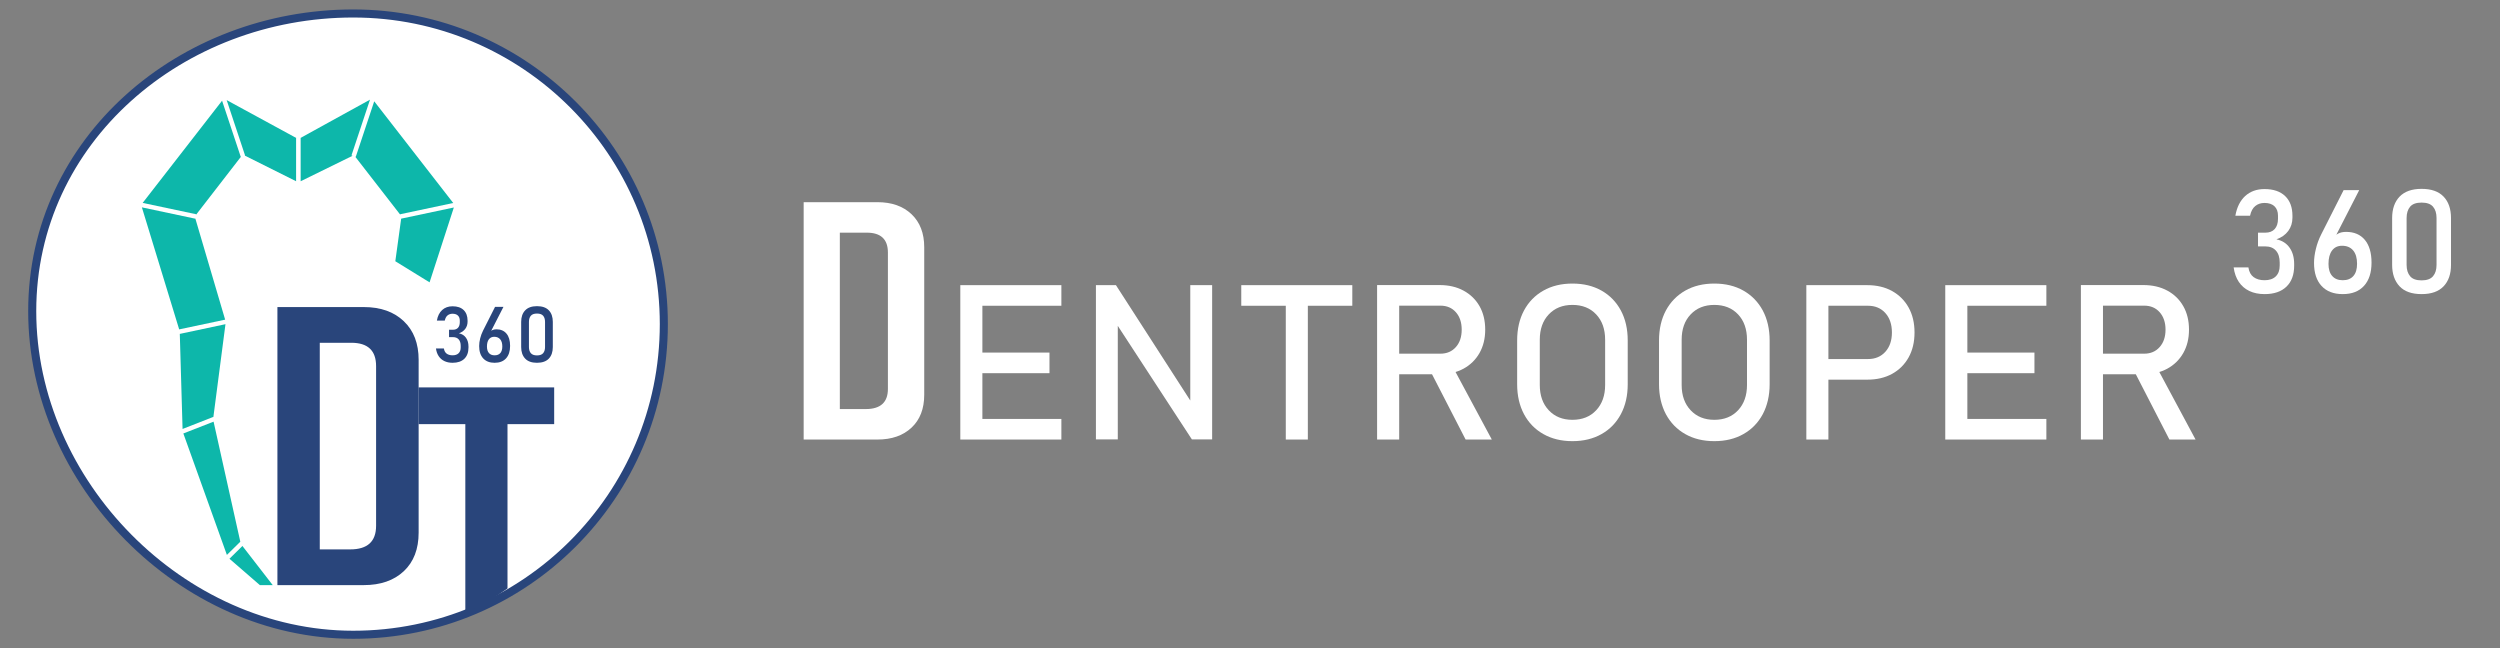 <svg xmlns:inkscape="http://www.inkscape.org/namespaces/inkscape" xmlns:sodipodi="http://sodipodi.sourceforge.net/DTD/sodipodi-0.dtd" xmlns="http://www.w3.org/2000/svg" xmlns:svg="http://www.w3.org/2000/svg" id="svg2" width="413.333" height="107.16" viewBox="0 0 413.333 107.16" sodipodi:docname="Logo-white.ai"><rect x="0" y="0" width="413.333" height="107.16" fill="#808080" stroke="none"/><defs id="defs6"><clipPath clipPathUnits="userSpaceOnUse" id="clipPath16"><path d="M 0,80.37 H 310 V 0 H 0 Z" id="path14"></path></clipPath></defs><g id="g8" inkscape:groupmode="layer" inkscape:label="Logo-white" transform="matrix(1.333,0,0,-1.333,0,107.16)"><g id="g10"><g id="g12" clip-path="url(#clipPath16)"><g id="g18" transform="translate(110.128,32.156)"><path d="m 0,0 v 16.913 c 0,1.644 -0.875,2.465 -2.628,2.465 h -3.335 v -21.88 h 3.22 C -0.914,-2.502 0,-1.668 0,0 m 4.505,-0.735 c 0,-1.731 -0.524,-3.087 -1.572,-4.07 -1.049,-0.987 -2.461,-1.478 -4.237,-1.478 h -9.145 v 29.442 h 9.145 c 1.776,0 3.188,-0.498 4.237,-1.495 1.048,-0.997 1.572,-2.361 1.572,-4.092 z" style="fill:#ffffff;fill-opacity:1;fill-rule:nonzero;stroke:none" id="path20"></path></g><path d="m 120.437,28.429 h 11.207 v -2.556 h -11.207 z m 0,8.23 h 9.731 v -2.556 h -9.731 z m 0,8.363 h 11.207 v -2.555 h -11.207 z m -1.329,0 h 2.738 V 25.873 h -2.738 z" style="fill:#ffffff;fill-opacity:1;fill-rule:nonzero;stroke:none" id="path22"></path><g id="g24" transform="translate(135.928,25.887)"><path d="M 0,0 V 19.135 H 2.483 L 12.024,4.331 11.703,3.988 v 15.147 h 2.712 L 14.415,0 H 11.904 L 2.39,14.578 2.712,14.921 V 0 Z" style="fill:#ffffff;fill-opacity:1;fill-rule:nonzero;stroke:none" id="path26"></path></g><path d="m 159.477,43.455 h 2.735 V 25.873 h -2.735 z m -5.521,1.567 h 13.772 v -2.555 h -13.772 z" style="fill:#ffffff;fill-opacity:1;fill-rule:nonzero;stroke:none" id="path28"></path><g id="g30" transform="translate(181.782,25.873)"><path d="M 0,0 -4.471,8.689 -1.744,9.298 3.25,0 Z m -9.78,8.1 v 2.55 h 6.652 c 0.798,0 1.438,0.276 1.92,0.821 0.482,0.541 0.722,1.261 0.722,2.161 0,0.892 -0.24,1.615 -0.722,2.159 -0.482,0.544 -1.122,0.816 -1.92,0.816 H -9.78 v 2.554 h 6.549 c 1.135,0 2.127,-0.23 2.974,-0.69 C 0.595,18.01 1.253,17.366 1.727,16.542 2.195,15.715 2.43,14.745 2.43,13.632 2.43,12.521 2.19,11.557 1.718,10.723 1.244,9.897 0.586,9.249 -0.261,8.789 -1.108,8.329 -2.096,8.1 -3.231,8.1 Z m -1.199,11.061 h 2.74 V 0 h -2.74 z" style="fill:#ffffff;fill-opacity:1;fill-rule:nonzero;stroke:none" id="path32"></path></g><g id="g34" transform="translate(195.029,28.32)"><path d="m 0,0 c 1.226,0 2.213,0.396 2.947,1.186 0.74,0.789 1.11,1.834 1.11,3.136 V 9.93 c 0,1.309 -0.37,2.359 -1.11,3.143 -0.734,0.785 -1.721,1.179 -2.947,1.179 -1.217,0 -2.195,-0.394 -2.935,-1.179 C -3.678,12.289 -4.048,11.239 -4.048,9.93 V 4.322 c 0,-1.302 0.37,-2.347 1.113,-3.136 C -2.195,0.396 -1.217,0 0,0 m 0,-2.646 c -1.375,0 -2.578,0.293 -3.605,0.879 -1.033,0.581 -1.831,1.402 -2.399,2.465 -0.567,1.065 -0.851,2.299 -0.851,3.715 v 5.426 c 0,1.423 0.284,2.662 0.851,3.722 0.568,1.057 1.366,1.877 2.399,2.462 1.027,0.584 2.23,0.876 3.605,0.876 1.379,0 2.582,-0.292 3.614,-0.876 1.029,-0.585 1.826,-1.405 2.394,-2.462 0.568,-1.06 0.851,-2.299 0.851,-3.722 V 4.413 C 6.859,2.997 6.576,1.763 6.008,0.698 5.44,-0.365 4.643,-1.186 3.614,-1.767 2.582,-2.353 1.379,-2.646 0,-2.646" style="fill:#ffffff;fill-opacity:1;fill-rule:nonzero;stroke:none" id="path36"></path></g><g id="g38" transform="translate(212.63,28.32)"><path d="M 0,0 C 1.226,0 2.208,0.396 2.947,1.186 3.683,1.975 4.052,3.02 4.052,4.322 V 9.93 c 0,1.309 -0.369,2.359 -1.105,3.143 -0.739,0.785 -1.721,1.179 -2.947,1.179 -1.217,0 -2.195,-0.394 -2.938,-1.179 C -3.683,12.289 -4.052,11.239 -4.052,9.93 V 4.322 c 0,-1.302 0.369,-2.347 1.114,-3.136 C -2.195,0.396 -1.217,0 0,0 m 0,-2.646 c -1.379,0 -2.583,0.293 -3.61,0.879 -1.028,0.581 -1.826,1.402 -2.398,2.465 -0.563,1.065 -0.852,2.299 -0.852,3.715 v 5.426 c 0,1.423 0.289,2.662 0.852,3.722 0.572,1.057 1.37,1.877 2.398,2.462 1.027,0.584 2.231,0.876 3.61,0.876 1.379,0 2.583,-0.292 3.61,-0.876 C 4.638,15.438 5.436,14.618 6.008,13.561 6.571,12.501 6.86,11.262 6.86,9.839 V 4.413 C 6.86,2.997 6.571,1.763 6.008,0.698 5.436,-0.365 4.638,-1.186 3.61,-1.767 2.583,-2.353 1.379,-2.646 0,-2.646" style="fill:#ffffff;fill-opacity:1;fill-rule:nonzero;stroke:none" id="path40"></path></g><g id="g42" transform="translate(225.453,33.301)"><path d="m 0,0 v 2.556 h 6.237 c 0.893,0 1.615,0.301 2.156,0.906 0.54,0.603 0.81,1.396 0.81,2.387 0,1 -0.27,1.803 -0.81,2.408 C 7.852,8.863 7.13,9.167 6.237,9.167 H 0 v 2.554 h 6.143 c 1.181,0 2.209,-0.243 3.087,-0.731 0.874,-0.487 1.56,-1.17 2.046,-2.048 0.488,-0.878 0.731,-1.908 0.731,-3.093 0,-1.179 -0.243,-2.207 -0.731,-3.086 C 10.79,1.889 10.104,1.203 9.23,0.722 8.352,0.239 7.324,0 6.143,0 Z M -1.411,11.721 H 1.325 V -7.428 h -2.736 z" style="fill:#ffffff;fill-opacity:1;fill-rule:nonzero;stroke:none" id="path44"></path></g><path d="m 242.603,28.429 h 11.21 v -2.556 h -11.21 z m 0,8.23 h 9.731 v -2.556 h -9.731 z m 0,8.363 h 11.21 v -2.555 h -11.21 z m -1.33,0 h 2.74 V 25.873 h -2.74 z" style="fill:#ffffff;fill-opacity:1;fill-rule:nonzero;stroke:none" id="path46"></path><g id="g48" transform="translate(269.073,25.873)"><path d="M 0,0 -4.471,8.689 -1.744,9.298 3.245,0 Z m -9.785,8.1 v 2.55 h 6.657 c 0.798,0 1.439,0.276 1.92,0.821 0.482,0.541 0.727,1.261 0.727,2.161 0,0.892 -0.245,1.615 -0.727,2.159 -0.481,0.544 -1.122,0.816 -1.92,0.816 h -6.657 v 2.554 h 6.55 c 1.135,0 2.131,-0.23 2.978,-0.69 C 0.596,18.01 1.253,17.366 1.722,16.542 2.195,15.715 2.43,14.745 2.43,13.632 2.43,12.521 2.19,11.557 1.718,10.723 1.244,9.897 0.582,9.249 -0.261,8.789 -1.108,8.329 -2.1,8.1 -3.235,8.1 Z m -1.194,11.061 h 2.74 V 0 h -2.74 z" style="fill:#ffffff;fill-opacity:1;fill-rule:nonzero;stroke:none" id="path50"></path></g><g id="g52" transform="translate(280.878,43.912)"><path d="M 0,0 C -0.721,0 -1.353,0.129 -1.897,0.39 -2.438,0.65 -2.871,1.026 -3.2,1.519 -3.529,2.01 -3.741,2.607 -3.836,3.309 h 1.83 C -1.925,2.759 -1.704,2.357 -1.353,2.103 -1.005,1.848 -0.55,1.721 0,1.721 c 0.591,0 1.055,0.157 1.384,0.473 0.324,0.316 0.491,0.76 0.491,1.335 V 3.915 C 1.875,4.552 1.718,5.046 1.406,5.394 1.096,5.742 0.658,5.917 0.09,5.917 H -0.815 V 7.619 H 0.09 c 0.501,0 0.892,0.15 1.163,0.449 0.27,0.298 0.41,0.719 0.41,1.264 v 0.395 c 0,0.503 -0.144,0.892 -0.437,1.167 -0.289,0.276 -0.704,0.413 -1.235,0.413 -0.451,0 -0.834,-0.127 -1.144,-0.382 -0.317,-0.254 -0.533,-0.658 -0.65,-1.208 h -1.821 c 0.186,1.054 0.591,1.87 1.217,2.446 0.632,0.576 1.433,0.865 2.398,0.865 1.105,0 1.956,-0.291 2.56,-0.87 0.604,-0.579 0.906,-1.396 0.906,-2.449 V 9.499 C 3.457,8.861 3.286,8.306 2.938,7.834 2.592,7.363 2.101,7.018 1.47,6.794 2.168,6.648 2.709,6.308 3.092,5.771 3.476,5.236 3.669,4.556 3.669,3.73 V 3.52 C 3.669,2.402 3.349,1.536 2.709,0.921 2.069,0.306 1.167,0 0,0" style="fill:#ffffff;fill-opacity:1;fill-rule:nonzero;stroke:none" id="path54"></path></g><g id="g56" transform="translate(290.573,45.633)"><path d="M 0,0 C 0.577,0 1.014,0.176 1.32,0.526 1.627,0.877 1.775,1.378 1.775,2.027 V 2.036 C 1.775,2.75 1.618,3.301 1.293,3.691 0.969,4.08 0.509,4.275 -0.086,4.275 -0.622,4.275 -1.032,4.079 -1.325,3.687 -1.623,3.294 -1.767,2.741 -1.767,2.027 V 2.019 c 0,-0.65 0.153,-1.149 0.464,-1.498 C -0.996,0.173 -0.563,0 0,0 m 0,-1.721 c -1.132,0 -2.006,0.337 -2.628,1.01 -0.622,0.672 -0.933,1.62 -0.933,2.844 v 0.009 c 0,0.55 0.077,1.133 0.23,1.751 0.148,0.617 0.369,1.212 0.658,1.787 l 2.781,5.495 H 2.042 L -1.222,4.81 -1.213,5.127 C -0.911,5.706 -0.365,5.996 0.414,5.996 1.415,5.996 2.194,5.663 2.745,5 3.295,4.334 3.569,3.397 3.569,2.186 V 2.177 C 3.569,0.942 3.259,-0.017 2.637,-0.699 2.019,-1.38 1.14,-1.721 0,-1.721" style="fill:#ffffff;fill-opacity:1;fill-rule:nonzero;stroke:none" id="path58"></path></g><g id="g60" transform="translate(300.35,45.615)"><path d="M 0,0 C 0.657,0 1.131,0.171 1.419,0.514 1.712,0.856 1.856,1.326 1.856,1.922 V 7.725 C 1.856,8.328 1.712,8.8 1.419,9.139 1.131,9.479 0.657,9.647 0,9.647 -0.658,9.647 -1.132,9.479 -1.42,9.139 -1.709,8.8 -1.857,8.328 -1.857,7.725 V 1.922 c 0,-0.596 0.148,-1.066 0.437,-1.408 C -1.132,0.171 -0.658,0 0,0 m 0,-1.703 c -1.218,0 -2.133,0.326 -2.741,0.978 -0.604,0.654 -0.91,1.536 -0.91,2.647 v 5.803 c 0,1.129 0.306,2.016 0.923,2.661 0.619,0.643 1.529,0.965 2.728,0.965 1.207,0 2.118,-0.32 2.73,-0.961 C 3.344,9.749 3.65,8.861 3.65,7.725 V 1.922 C 3.65,0.793 3.344,-0.094 2.73,-0.737 2.118,-1.382 1.207,-1.703 0,-1.703" style="fill:#ffffff;fill-opacity:1;fill-rule:nonzero;stroke:none" id="path62"></path></g><g id="g64" transform="translate(82.335,40.19)"><path d="m 0,0 c 0,-21.281 -17.248,-38.53 -38.527,-38.53 -21.278,0 -39.812,18.854 -39.812,40.135 0,21.278 18.534,36.923 39.812,36.923 C -17.248,38.528 0,21.279 0,0" style="fill:#ffffff;fill-opacity:1;fill-rule:nonzero;stroke:#29457b;stroke-width:1;stroke-linecap:butt;stroke-linejoin:miter;stroke-miterlimit:10;stroke-dasharray:none;stroke-opacity:1" id="path66"></path></g><g id="g68" transform="translate(46.647,15.178)"><path d="m 0,0 v 19.809 c 0,1.924 -1.026,2.889 -3.077,2.889 H -6.985 V -2.93 h 3.774 C -1.07,-2.93 0,-1.956 0,0 M 5.277,-0.856 C 5.277,-2.885 4.664,-4.48 3.436,-5.635 2.209,-6.784 0.554,-7.36 -1.528,-7.36 h -10.711 v 34.487 h 10.711 c 2.082,0 3.737,-0.585 4.964,-1.754 1.228,-1.167 1.841,-2.766 1.841,-4.794 z" style="fill:#29457b;fill-opacity:1;fill-rule:nonzero;stroke:none" id="path70"></path></g><g id="g72" transform="translate(26.447,28.677)"><path d="m 0,0 0.015,-0.036 1.503,11.54 -5.664,-1.205 0.343,-11.791 z" style="fill:#0db7aa;fill-opacity:1;fill-rule:nonzero;stroke:none" id="path74"></path></g><g id="g76" transform="translate(22.223,39.536)"><path d="M 0,0 5.702,1.208 1.999,13.771 1.99,13.73 -4.625,15.135 Z" style="fill:#0db7aa;fill-opacity:1;fill-rule:nonzero;stroke:none" id="path78"></path></g><g id="g80" transform="translate(29.808,13.19)"><path d="m 0,0 -3.318,14.901 -3.749,-1.464 5.4,-15.064 1.658,1.632 z" style="fill:#0db7aa;fill-opacity:1;fill-rule:nonzero;stroke:none" id="path82"></path></g><g id="g84" transform="translate(46.415,67.824)"><path d="m 0,0 -2.289,-6.887 -0.072,0.024 5.591,-7.201 -0.011,0.058 6.578,1.396 z" style="fill:#0db7aa;fill-opacity:1;fill-rule:nonzero;stroke:none" id="path86"></path></g><g id="g88" transform="translate(49.757,53.27)"><path d="M 0,0 -0.725,-5.282 3.523,-7.9 6.533,1.385 Z" style="fill:#0db7aa;fill-opacity:1;fill-rule:nonzero;stroke:none" id="path90"></path></g><g id="g92" transform="translate(43.729,61.07)"><path d="M 0,0 -0.135,0.045 2.162,6.959 -6.47,2.204 h 0.03 v -5.365 z" style="fill:#0db7aa;fill-opacity:1;fill-rule:nonzero;stroke:none" id="path94"></path></g><g id="g96" transform="translate(27.544,67.901)"><path d="m 0,0 -9.849,-12.676 6.634,-1.407 -0.013,-0.063 5.565,7.189 -0.022,-0.007 z" style="fill:#0db7aa;fill-opacity:1;fill-rule:nonzero;stroke:none" id="path98"></path></g><g id="g100" transform="translate(28.46,11.089)"><path d="M 0,0 3.77,-3.271 H 5.367 L 1.608,1.582 Z" style="fill:#0db7aa;fill-opacity:1;fill-rule:nonzero;stroke:none" id="path102"></path></g><g id="g104" transform="translate(36.725,57.911)"><path d="M 0,0 V 5.363 H 0.026 L -8.61,10.062 -6.331,3.204 -6.378,3.188 Z" style="fill:#0db7aa;fill-opacity:1;fill-rule:nonzero;stroke:none" id="path106"></path></g><g id="g108" transform="translate(56.134,35.393)"><path d="m 0,0 c -0.389,0 -0.729,0.071 -1.019,0.212 -0.293,0.14 -0.526,0.342 -0.703,0.608 -0.177,0.261 -0.291,0.581 -0.34,0.96 H -1.08 C -1.035,1.487 -0.918,1.271 -0.729,1.131 -0.54,0.996 -0.296,0.928 0,0.928 c 0.319,0 0.565,0.081 0.743,0.253 0.175,0.171 0.264,0.41 0.264,0.716 v 0.212 c 0,0.338 -0.084,0.604 -0.251,0.793 -0.167,0.19 -0.403,0.28 -0.709,0.28 H -0.44 v 0.917 h 0.487 c 0.272,0 0.48,0.081 0.627,0.243 0.146,0.162 0.22,0.388 0.22,0.681 v 0.212 c 0,0.27 -0.078,0.479 -0.235,0.626 C 0.502,6.01 0.282,6.084 -0.004,6.084 -0.248,6.084 -0.453,6.016 -0.622,5.879 -0.791,5.742 -0.907,5.524 -0.97,5.23 h -0.978 c 0.096,0.566 0.314,1.004 0.653,1.314 0.339,0.31 0.77,0.465 1.291,0.465 0.591,0 1.051,-0.155 1.375,-0.467 C 1.695,6.229 1.859,5.79 1.859,5.226 V 5.108 C 1.859,4.766 1.766,4.469 1.579,4.216 1.393,3.964 1.13,3.774 0.79,3.657 1.165,3.578 1.455,3.394 1.662,3.105 1.868,2.816 1.972,2.451 1.972,2.005 V 1.893 C 1.972,1.293 1.801,0.829 1.456,0.495 1.112,0.166 0.626,0 0,0" style="fill:#29457b;fill-opacity:1;fill-rule:nonzero;stroke:none" id="path110"></path></g><g id="g112" transform="translate(61.348,36.32)"><path d="m 0,0 c 0.309,0 0.544,0.091 0.709,0.28 0.163,0.189 0.245,0.459 0.245,0.811 v 0.005 c 0,0.383 -0.085,0.68 -0.26,0.887 C 0.521,2.19 0.273,2.299 -0.047,2.299 -0.335,2.299 -0.557,2.19 -0.714,1.983 -0.873,1.771 -0.95,1.475 -0.95,1.091 V 1.087 C -0.95,0.735 -0.869,0.469 -0.702,0.28 -0.538,0.091 -0.303,0 0,0 m 0,-0.928 c -0.61,0 -1.08,0.185 -1.415,0.545 -0.334,0.361 -0.502,0.87 -0.502,1.529 v 0.008 c 0,0.293 0.042,0.609 0.124,0.938 0.081,0.333 0.201,0.655 0.354,0.962 l 1.494,2.957 h 1.042 l -1.755,-3.428 0.005,0.174 c 0.164,0.31 0.456,0.469 0.875,0.469 C 0.76,3.226 1.18,3.045 1.475,2.687 1.772,2.331 1.92,1.826 1.92,1.177 V 1.172 C 1.92,0.505 1.753,-0.009 1.418,-0.378 1.085,-0.743 0.612,-0.928 0,-0.928" style="fill:#29457b;fill-opacity:1;fill-rule:nonzero;stroke:none" id="path114"></path></g><g id="g116" transform="translate(66.604,36.308)"><path d="m 0,0 c 0.353,0 0.607,0.094 0.764,0.279 0.155,0.185 0.233,0.433 0.233,0.757 v 3.121 c 0,0.325 -0.078,0.58 -0.233,0.762 C 0.607,5.102 0.353,5.192 0,5.192 -0.353,5.192 -0.607,5.102 -0.764,4.919 -0.92,4.737 -0.999,4.482 -0.999,4.157 V 1.036 c 0,-0.324 0.079,-0.572 0.235,-0.757 C -0.607,0.094 -0.353,0 0,0 m 0,-0.915 c -0.656,0 -1.147,0.176 -1.473,0.527 -0.326,0.352 -0.49,0.825 -0.49,1.424 v 3.121 c 0,0.61 0.165,1.087 0.497,1.431 0.33,0.348 0.819,0.521 1.466,0.521 0.649,0 1.139,-0.173 1.468,-0.517 C 1.797,5.247 1.962,4.768 1.962,4.157 V 1.036 C 1.962,0.433 1.797,-0.05 1.468,-0.397 1.139,-0.739 0.649,-0.915 0,-0.915" style="fill:#29457b;fill-opacity:1;fill-rule:nonzero;stroke:none" id="path118"></path></g><g id="g120" transform="translate(51.912,32.341)"><path d="m 0,0 v -4.553 h 5.803 v -23.509 c 1.839,0.902 3.582,1.934 5.231,3.124 v 20.385 h 5.789 V 0 Z" style="fill:#29457b;fill-opacity:1;fill-rule:nonzero;stroke:none" id="path122"></path></g></g></g></g></svg>
